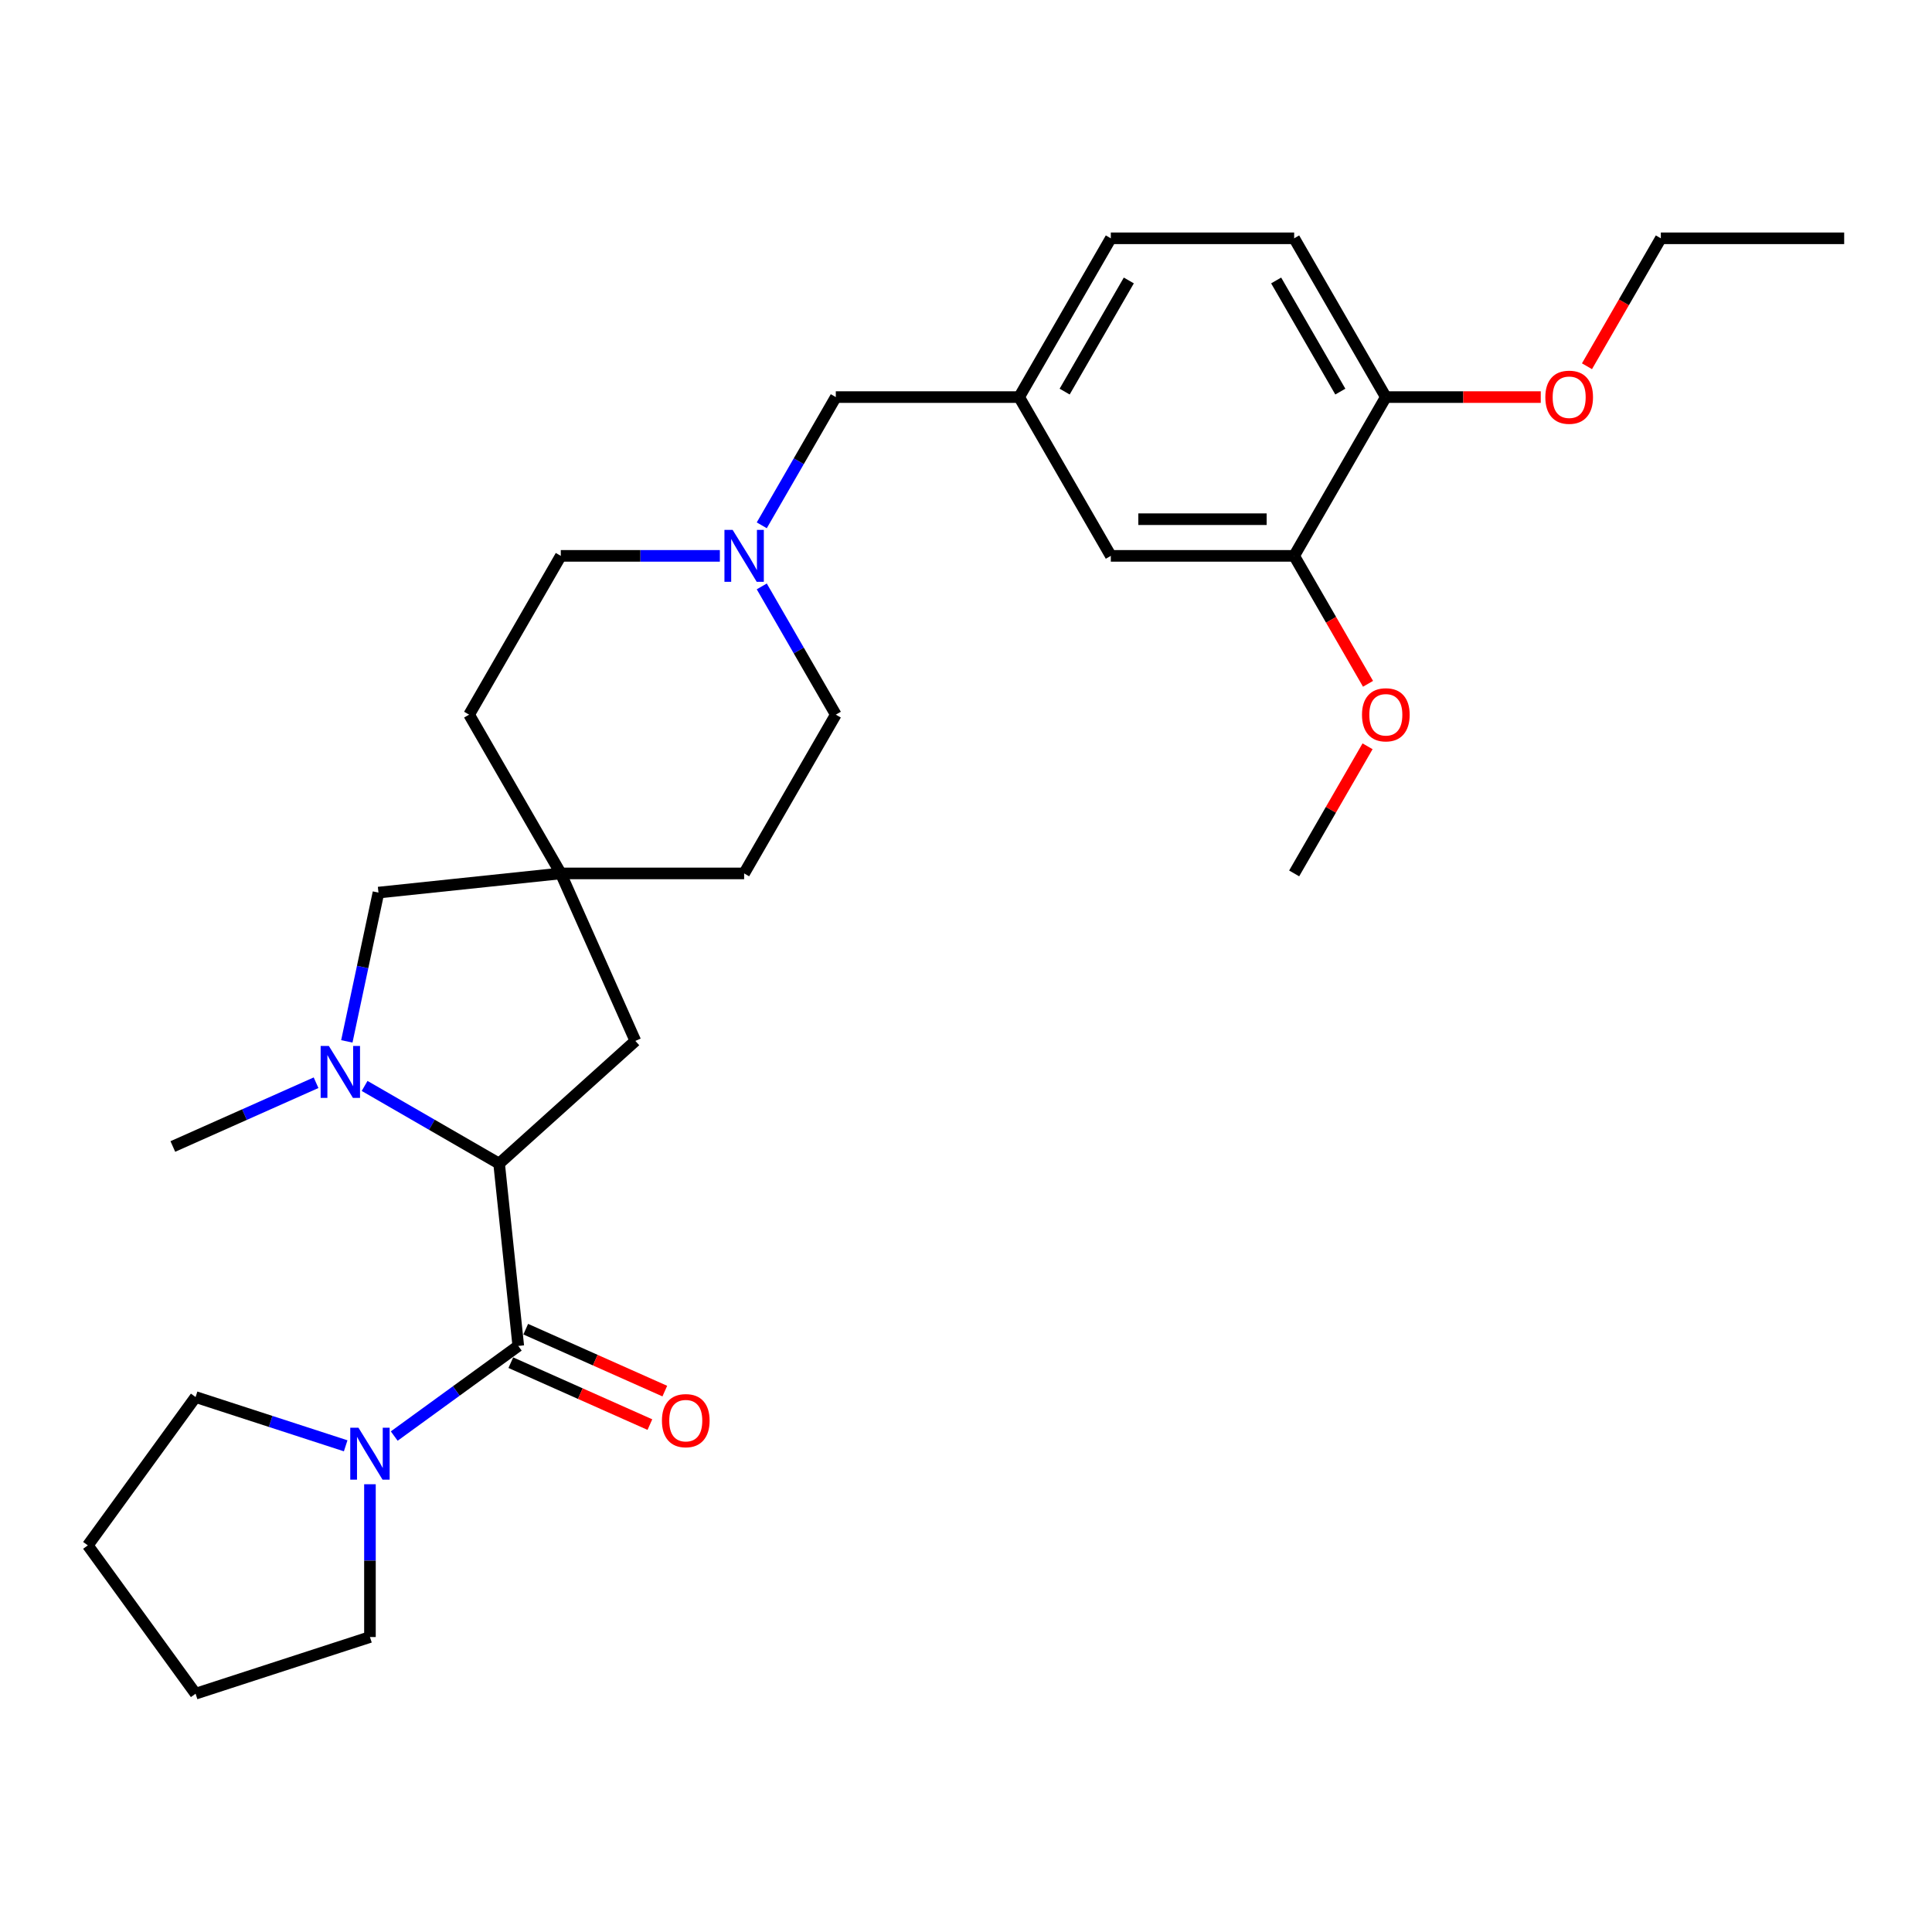<?xml version='1.0' encoding='iso-8859-1'?>
<svg version='1.1' baseProfile='full'
              xmlns='http://www.w3.org/2000/svg'
                      xmlns:rdkit='http://www.rdkit.org/xml'
                      xmlns:xlink='http://www.w3.org/1999/xlink'
                  xml:space='preserve'
width='1000px' height='1000px' viewBox='0 0 1000 1000'>
<!-- END OF HEADER -->
<rect style='opacity:1.0;fill:#FFFFFF;stroke:none' width='1000' height='1000' x='0' y='0'> </rect>
<path class='bond-1' d='M 268.26,696.651 L 258.34,602.273' style='fill:none;fill-rule:evenodd;stroke:#000000;stroke-width:6px;stroke-linecap:butt;stroke-linejoin:miter;stroke-opacity:1' />
<path class='bond-2' d='M 268.26,696.651 L 236.155,719.976' style='fill:none;fill-rule:evenodd;stroke:#000000;stroke-width:6px;stroke-linecap:butt;stroke-linejoin:miter;stroke-opacity:1' />
<path class='bond-2' d='M 236.155,719.976 L 204.051,743.301' style='fill:none;fill-rule:evenodd;stroke:#0000FF;stroke-width:6px;stroke-linecap:butt;stroke-linejoin:miter;stroke-opacity:1' />
<path class='bond-8' d='M 264.4,705.32 L 300.392,721.345' style='fill:none;fill-rule:evenodd;stroke:#000000;stroke-width:6px;stroke-linecap:butt;stroke-linejoin:miter;stroke-opacity:1' />
<path class='bond-8' d='M 300.392,721.345 L 336.384,737.369' style='fill:none;fill-rule:evenodd;stroke:#FF0000;stroke-width:6px;stroke-linecap:butt;stroke-linejoin:miter;stroke-opacity:1' />
<path class='bond-8' d='M 272.12,687.981 L 308.112,704.006' style='fill:none;fill-rule:evenodd;stroke:#000000;stroke-width:6px;stroke-linecap:butt;stroke-linejoin:miter;stroke-opacity:1' />
<path class='bond-8' d='M 308.112,704.006 L 344.104,720.031' style='fill:none;fill-rule:evenodd;stroke:#FF0000;stroke-width:6px;stroke-linecap:butt;stroke-linejoin:miter;stroke-opacity:1' />
<path class='bond-0' d='M 188.721,562.079 L 223.531,582.176' style='fill:none;fill-rule:evenodd;stroke:#0000FF;stroke-width:6px;stroke-linecap:butt;stroke-linejoin:miter;stroke-opacity:1' />
<path class='bond-0' d='M 223.531,582.176 L 258.34,602.273' style='fill:none;fill-rule:evenodd;stroke:#000000;stroke-width:6px;stroke-linecap:butt;stroke-linejoin:miter;stroke-opacity:1' />
<path class='bond-5' d='M 179.517,539.015 L 187.702,500.508' style='fill:none;fill-rule:evenodd;stroke:#0000FF;stroke-width:6px;stroke-linecap:butt;stroke-linejoin:miter;stroke-opacity:1' />
<path class='bond-5' d='M 187.702,500.508 L 195.887,462.001' style='fill:none;fill-rule:evenodd;stroke:#000000;stroke-width:6px;stroke-linecap:butt;stroke-linejoin:miter;stroke-opacity:1' />
<path class='bond-19' d='M 163.593,560.419 L 126.528,576.921' style='fill:none;fill-rule:evenodd;stroke:#0000FF;stroke-width:6px;stroke-linecap:butt;stroke-linejoin:miter;stroke-opacity:1' />
<path class='bond-19' d='M 126.528,576.921 L 89.464,593.423' style='fill:none;fill-rule:evenodd;stroke:#000000;stroke-width:6px;stroke-linecap:butt;stroke-linejoin:miter;stroke-opacity:1' />
<path class='bond-6' d='M 258.34,602.273 L 328.863,538.775' style='fill:none;fill-rule:evenodd;stroke:#000000;stroke-width:6px;stroke-linecap:butt;stroke-linejoin:miter;stroke-opacity:1' />
<path class='bond-22' d='M 191.486,768.24 L 191.486,807.783' style='fill:none;fill-rule:evenodd;stroke:#0000FF;stroke-width:6px;stroke-linecap:butt;stroke-linejoin:miter;stroke-opacity:1' />
<path class='bond-22' d='M 191.486,807.783 L 191.486,847.327' style='fill:none;fill-rule:evenodd;stroke:#000000;stroke-width:6px;stroke-linecap:butt;stroke-linejoin:miter;stroke-opacity:1' />
<path class='bond-23' d='M 178.922,748.348 L 140.078,735.726' style='fill:none;fill-rule:evenodd;stroke:#0000FF;stroke-width:6px;stroke-linecap:butt;stroke-linejoin:miter;stroke-opacity:1' />
<path class='bond-23' d='M 140.078,735.726 L 101.234,723.105' style='fill:none;fill-rule:evenodd;stroke:#000000;stroke-width:6px;stroke-linecap:butt;stroke-linejoin:miter;stroke-opacity:1' />
<path class='bond-3' d='M 290.265,452.082 L 328.863,538.775' style='fill:none;fill-rule:evenodd;stroke:#000000;stroke-width:6px;stroke-linecap:butt;stroke-linejoin:miter;stroke-opacity:1' />
<path class='bond-16' d='M 290.265,452.082 L 385.162,452.082' style='fill:none;fill-rule:evenodd;stroke:#000000;stroke-width:6px;stroke-linecap:butt;stroke-linejoin:miter;stroke-opacity:1' />
<path class='bond-17' d='M 290.265,452.082 L 242.816,369.898' style='fill:none;fill-rule:evenodd;stroke:#000000;stroke-width:6px;stroke-linecap:butt;stroke-linejoin:miter;stroke-opacity:1' />
<path class='bond-30' d='M 290.265,452.082 L 195.887,462.001' style='fill:none;fill-rule:evenodd;stroke:#000000;stroke-width:6px;stroke-linecap:butt;stroke-linejoin:miter;stroke-opacity:1' />
<path class='bond-4' d='M 372.598,287.715 L 331.431,287.715' style='fill:none;fill-rule:evenodd;stroke:#0000FF;stroke-width:6px;stroke-linecap:butt;stroke-linejoin:miter;stroke-opacity:1' />
<path class='bond-4' d='M 331.431,287.715 L 290.265,287.715' style='fill:none;fill-rule:evenodd;stroke:#000000;stroke-width:6px;stroke-linecap:butt;stroke-linejoin:miter;stroke-opacity:1' />
<path class='bond-12' d='M 394.29,271.905 L 413.45,238.718' style='fill:none;fill-rule:evenodd;stroke:#0000FF;stroke-width:6px;stroke-linecap:butt;stroke-linejoin:miter;stroke-opacity:1' />
<path class='bond-12' d='M 413.45,238.718 L 432.611,205.531' style='fill:none;fill-rule:evenodd;stroke:#000000;stroke-width:6px;stroke-linecap:butt;stroke-linejoin:miter;stroke-opacity:1' />
<path class='bond-31' d='M 394.29,303.525 L 413.45,336.711' style='fill:none;fill-rule:evenodd;stroke:#0000FF;stroke-width:6px;stroke-linecap:butt;stroke-linejoin:miter;stroke-opacity:1' />
<path class='bond-31' d='M 413.45,336.711 L 432.611,369.898' style='fill:none;fill-rule:evenodd;stroke:#000000;stroke-width:6px;stroke-linecap:butt;stroke-linejoin:miter;stroke-opacity:1' />
<path class='bond-7' d='M 669.854,287.715 L 574.956,287.715' style='fill:none;fill-rule:evenodd;stroke:#000000;stroke-width:6px;stroke-linecap:butt;stroke-linejoin:miter;stroke-opacity:1' />
<path class='bond-7' d='M 655.619,268.735 L 589.191,268.735' style='fill:none;fill-rule:evenodd;stroke:#000000;stroke-width:6px;stroke-linecap:butt;stroke-linejoin:miter;stroke-opacity:1' />
<path class='bond-20' d='M 669.854,287.715 L 688.97,320.826' style='fill:none;fill-rule:evenodd;stroke:#000000;stroke-width:6px;stroke-linecap:butt;stroke-linejoin:miter;stroke-opacity:1' />
<path class='bond-20' d='M 688.97,320.826 L 708.087,353.937' style='fill:none;fill-rule:evenodd;stroke:#FF0000;stroke-width:6px;stroke-linecap:butt;stroke-linejoin:miter;stroke-opacity:1' />
<path class='bond-32' d='M 669.854,287.715 L 717.302,205.531' style='fill:none;fill-rule:evenodd;stroke:#000000;stroke-width:6px;stroke-linecap:butt;stroke-linejoin:miter;stroke-opacity:1' />
<path class='bond-9' d='M 717.302,205.531 L 669.854,123.348' style='fill:none;fill-rule:evenodd;stroke:#000000;stroke-width:6px;stroke-linecap:butt;stroke-linejoin:miter;stroke-opacity:1' />
<path class='bond-9' d='M 693.748,202.694 L 660.534,145.165' style='fill:none;fill-rule:evenodd;stroke:#000000;stroke-width:6px;stroke-linecap:butt;stroke-linejoin:miter;stroke-opacity:1' />
<path class='bond-21' d='M 717.302,205.531 L 757.396,205.531' style='fill:none;fill-rule:evenodd;stroke:#000000;stroke-width:6px;stroke-linecap:butt;stroke-linejoin:miter;stroke-opacity:1' />
<path class='bond-21' d='M 757.396,205.531 L 797.49,205.531' style='fill:none;fill-rule:evenodd;stroke:#FF0000;stroke-width:6px;stroke-linecap:butt;stroke-linejoin:miter;stroke-opacity:1' />
<path class='bond-10' d='M 574.956,287.715 L 527.508,205.531' style='fill:none;fill-rule:evenodd;stroke:#000000;stroke-width:6px;stroke-linecap:butt;stroke-linejoin:miter;stroke-opacity:1' />
<path class='bond-11' d='M 527.508,205.531 L 432.611,205.531' style='fill:none;fill-rule:evenodd;stroke:#000000;stroke-width:6px;stroke-linecap:butt;stroke-linejoin:miter;stroke-opacity:1' />
<path class='bond-18' d='M 527.508,205.531 L 574.956,123.348' style='fill:none;fill-rule:evenodd;stroke:#000000;stroke-width:6px;stroke-linecap:butt;stroke-linejoin:miter;stroke-opacity:1' />
<path class='bond-18' d='M 551.062,202.694 L 584.276,145.165' style='fill:none;fill-rule:evenodd;stroke:#000000;stroke-width:6px;stroke-linecap:butt;stroke-linejoin:miter;stroke-opacity:1' />
<path class='bond-13' d='M 669.854,123.348 L 574.956,123.348' style='fill:none;fill-rule:evenodd;stroke:#000000;stroke-width:6px;stroke-linecap:butt;stroke-linejoin:miter;stroke-opacity:1' />
<path class='bond-14' d='M 432.611,369.898 L 385.162,452.082' style='fill:none;fill-rule:evenodd;stroke:#000000;stroke-width:6px;stroke-linecap:butt;stroke-linejoin:miter;stroke-opacity:1' />
<path class='bond-15' d='M 290.265,287.715 L 242.816,369.898' style='fill:none;fill-rule:evenodd;stroke:#000000;stroke-width:6px;stroke-linecap:butt;stroke-linejoin:miter;stroke-opacity:1' />
<path class='bond-25' d='M 707.846,386.278 L 688.85,419.18' style='fill:none;fill-rule:evenodd;stroke:#FF0000;stroke-width:6px;stroke-linecap:butt;stroke-linejoin:miter;stroke-opacity:1' />
<path class='bond-25' d='M 688.85,419.18 L 669.854,452.082' style='fill:none;fill-rule:evenodd;stroke:#000000;stroke-width:6px;stroke-linecap:butt;stroke-linejoin:miter;stroke-opacity:1' />
<path class='bond-24' d='M 821.415,189.57 L 840.532,156.459' style='fill:none;fill-rule:evenodd;stroke:#FF0000;stroke-width:6px;stroke-linecap:butt;stroke-linejoin:miter;stroke-opacity:1' />
<path class='bond-24' d='M 840.532,156.459 L 859.648,123.348' style='fill:none;fill-rule:evenodd;stroke:#000000;stroke-width:6px;stroke-linecap:butt;stroke-linejoin:miter;stroke-opacity:1' />
<path class='bond-27' d='M 191.486,847.327 L 101.234,876.652' style='fill:none;fill-rule:evenodd;stroke:#000000;stroke-width:6px;stroke-linecap:butt;stroke-linejoin:miter;stroke-opacity:1' />
<path class='bond-26' d='M 101.234,723.105 L 45.455,799.879' style='fill:none;fill-rule:evenodd;stroke:#000000;stroke-width:6px;stroke-linecap:butt;stroke-linejoin:miter;stroke-opacity:1' />
<path class='bond-28' d='M 859.648,123.348 L 954.545,123.348' style='fill:none;fill-rule:evenodd;stroke:#000000;stroke-width:6px;stroke-linecap:butt;stroke-linejoin:miter;stroke-opacity:1' />
<path class='bond-29' d='M 45.455,799.879 L 101.234,876.652' style='fill:none;fill-rule:evenodd;stroke:#000000;stroke-width:6px;stroke-linecap:butt;stroke-linejoin:miter;stroke-opacity:1' />
<path  class='atom-1' d='M 170.216 541.387
L 179.023 555.622
Q 179.896 557.026, 181.3 559.57
Q 182.705 562.113, 182.781 562.265
L 182.781 541.387
L 186.349 541.387
L 186.349 568.262
L 182.667 568.262
L 173.215 552.699
Q 172.114 550.877, 170.938 548.789
Q 169.799 546.701, 169.457 546.056
L 169.457 568.262
L 165.965 568.262
L 165.965 541.387
L 170.216 541.387
' fill='#0000FF'/>
<path  class='atom-3' d='M 185.546 738.992
L 194.352 753.227
Q 195.225 754.632, 196.63 757.175
Q 198.034 759.718, 198.11 759.87
L 198.11 738.992
L 201.678 738.992
L 201.678 765.867
L 197.996 765.867
L 188.545 750.304
Q 187.444 748.482, 186.267 746.394
Q 185.128 744.307, 184.787 743.661
L 184.787 765.867
L 181.294 765.867
L 181.294 738.992
L 185.546 738.992
' fill='#0000FF'/>
<path  class='atom-5' d='M 379.221 274.277
L 388.028 288.512
Q 388.901 289.916, 390.305 292.46
Q 391.71 295.003, 391.786 295.155
L 391.786 274.277
L 395.354 274.277
L 395.354 301.152
L 391.672 301.152
L 382.22 285.589
Q 381.119 283.767, 379.943 281.679
Q 378.804 279.592, 378.462 278.946
L 378.462 301.152
L 374.97 301.152
L 374.97 274.277
L 379.221 274.277
' fill='#0000FF'/>
<path  class='atom-9' d='M 342.616 735.325
Q 342.616 728.872, 345.805 725.266
Q 348.993 721.66, 354.953 721.66
Q 360.912 721.66, 364.101 725.266
Q 367.29 728.872, 367.29 735.325
Q 367.29 741.854, 364.063 745.574
Q 360.836 749.256, 354.953 749.256
Q 349.031 749.256, 345.805 745.574
Q 342.616 741.892, 342.616 735.325
M 354.953 746.219
Q 359.052 746.219, 361.254 743.486
Q 363.494 740.715, 363.494 735.325
Q 363.494 730.049, 361.254 727.391
Q 359.052 724.696, 354.953 724.696
Q 350.853 724.696, 348.614 727.353
Q 346.412 730.011, 346.412 735.325
Q 346.412 740.753, 348.614 743.486
Q 350.853 746.219, 354.953 746.219
' fill='#FF0000'/>
<path  class='atom-21' d='M 704.966 369.974
Q 704.966 363.521, 708.154 359.915
Q 711.343 356.309, 717.302 356.309
Q 723.262 356.309, 726.45 359.915
Q 729.639 363.521, 729.639 369.974
Q 729.639 376.503, 726.412 380.223
Q 723.186 383.905, 717.302 383.905
Q 711.381 383.905, 708.154 380.223
Q 704.966 376.541, 704.966 369.974
M 717.302 380.868
Q 721.402 380.868, 723.603 378.135
Q 725.843 375.364, 725.843 369.974
Q 725.843 364.698, 723.603 362.041
Q 721.402 359.346, 717.302 359.346
Q 713.203 359.346, 710.963 362.003
Q 708.762 364.66, 708.762 369.974
Q 708.762 375.402, 710.963 378.135
Q 713.203 380.868, 717.302 380.868
' fill='#FF0000'/>
<path  class='atom-22' d='M 799.863 205.607
Q 799.863 199.154, 803.051 195.548
Q 806.24 191.942, 812.2 191.942
Q 818.159 191.942, 821.348 195.548
Q 824.536 199.154, 824.536 205.607
Q 824.536 212.136, 821.31 215.856
Q 818.083 219.538, 812.2 219.538
Q 806.278 219.538, 803.051 215.856
Q 799.863 212.174, 799.863 205.607
M 812.2 216.502
Q 816.299 216.502, 818.501 213.768
Q 820.74 210.997, 820.74 205.607
Q 820.74 200.331, 818.501 197.674
Q 816.299 194.979, 812.2 194.979
Q 808.1 194.979, 805.86 197.636
Q 803.659 200.293, 803.659 205.607
Q 803.659 211.035, 805.86 213.768
Q 808.1 216.502, 812.2 216.502
' fill='#FF0000'/>
</svg>
